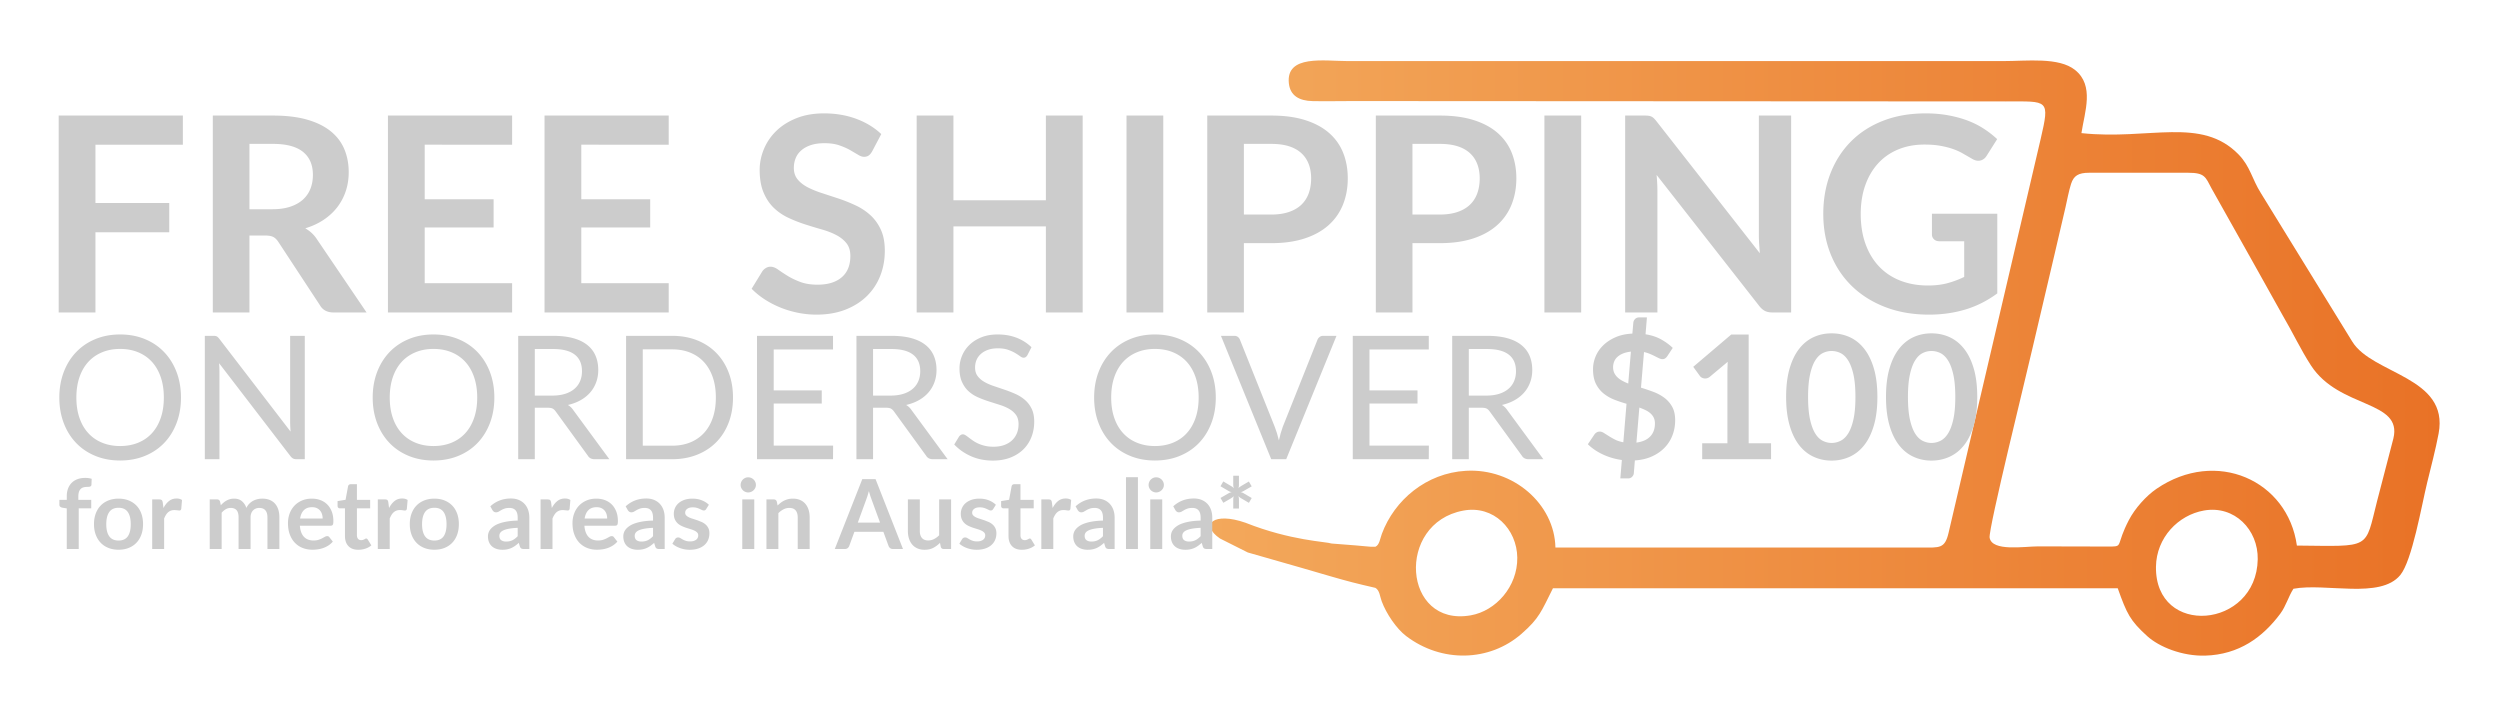 <?xml version="1.0" encoding="UTF-8"?> <svg xmlns="http://www.w3.org/2000/svg" xmlns:xlink="http://www.w3.org/1999/xlink" width="2480" height="709" viewBox="0 0 2480 708.57" shape-rendering="geometricPrecision" image-rendering="optimizeQuality" fill-rule="evenodd"><defs><linearGradient id="A" gradientUnits="userSpaceOnUse" x1="1200.67" y1="354.96" x2="2420.11" y2="354.96"><stop offset="0" stop-color="#f3a85b"></stop><stop offset="1" stop-color="#e97226"></stop></linearGradient><path id="B" d="M162.15 503.73c1.53-2.94 3.36-5.26 5.47-6.94 2.11-1.67 4.6-2.5 7.48-2.5 2.27 0 4.09.49 5.46 1.48l-.76 8.87c-.16.58-.39.98-.69 1.22-.31.24-.72.36-1.23.36-.48 0-1.18-.07-2.13-.24-.94-.15-1.87-.23-2.76-.23-1.31 0-2.48.19-3.5.57-1.03.38-1.94.93-2.75 1.65-.82.72-1.54 1.6-2.16 2.62s-1.22 2.19-1.76 3.5v30.31h-11.84v-49.2h6.95c1.21 0 2.06.2 2.54.64.48.43.8 1.21.96 2.33l.72 5.56z"></path></defs><path d="M2186.29 506.22c30.43-5.38 53.88 19.13 53.38 48.32-1.16 69.1-101.96 77.67-100.95 7.43.42-28.9 22.16-51.25 47.57-55.75zm-734.76.09c30.27-5.65 53.3 18.43 53.61 46.71.32 28.58-21.17 52.78-46.17 57.18-67.5 11.89-74.61-91.36-7.44-103.89zm826.98 34.68c-9.02-64.72-80.04-96.71-139.21-56.34-10.12 6.91-21.35 19.21-27.58 31.26-12.55 24.3-5.89 25.73-16.85 26.05l-73.01-.17c-13.74 0-45.73 5.43-48.16-8.61-1.45-8.36 37.43-165.22 42.49-187.87l22.01-93.68 10.77-46.22c1.55-6.88 3.39-16.6 5.49-23.13 2.62-8.13 7.18-11.12 17.88-11.12h98.32c16.69 0 17.13 4.18 23.37 15.87l42.21 75.17 28.06 50.24c9.66 16.36 18.11 34.41 28.24 49.97 28.12 43.18 91.06 33.99 81.67 72.42l-16.13 61.98c-12.31 48.42-5.26 44.86-79.57 44.18zm-148.65 89.68c12.1 11.03 35.21 20.12 57.54 19.5 33.79-.95 57.29-18.34 74.59-41.53 5.78-7.76 8.08-17.06 13.09-24.8 31.94-6.03 86.11 10.55 105.96-13.56 11.82-14.38 21.13-68.91 26.74-91.89 3.77-15.48 8.43-33.09 11.33-48.61 10.55-56.44-65.61-58.41-85.71-91.19l-90.61-147.24c-8.88-14.09-10.53-26.37-21.99-38.19-36.99-38.16-88.75-14.13-156.03-21.32 3.27-21.29 13.04-47.11-6.31-62.63-16.14-12.94-47.53-8.83-71.53-8.83h-649.87c-23.28 0-61.59-6.62-58.52 22.05 1.3 12.17 10.13 17.37 23.55 17.65 13.01.28 26.46-.04 39.53-.04l648.35.37c41.95 0 43.59-2.55 34.35 37.3l-91.33 390.58c-3.67 15.9-8.98 14.71-26.53 14.64l-363.49-.01c-.87-43.11-41.71-78.77-88.71-76.1-39.44 2.23-71 29.03-83.47 62.57-1.84 4.96-2.32 10.89-6.4 12.78-10.12 0 0 0-43.44-3.2-5.55-1.94-40.22-2.72-85.42-20.61-31.38-11-45.81 1.48-25.33 15.62l27.62 13.87c91.45 25.85 88.58 26.42 126.57 35.1 4.25 2.52 4.39 8.3 6.25 13.31 4.55 12.3 14.63 27.18 24.24 34.49 35.25 26.78 82.65 25.55 114.45-2.21 17.76-15.51 19.61-22.17 31.2-45.21h560.26c9.17 25.68 12.26 31.99 29.07 47.34z" fill="url(#A)"></path><g fill="#ccc" fill-rule="nonzero"><path d="M94.68 143.33v57.81h73.21v29.04H94.68v79.56H58.21V114.42H181.4v28.91zm175.46 64.02c6.85 0 12.84-.85 17.92-2.56 5.09-1.71 9.28-4.1 12.57-7.12 3.28-3.01 5.71-6.57 7.34-10.71 1.62-4.15 2.43-8.69 2.43-13.65 0-9.9-3.24-17.51-9.77-22.82-6.53-5.32-16.53-7.97-29.95-7.97h-23.23v64.83h22.69zm93.48 102.39h-32.83c-6.21 0-10.71-2.43-13.5-7.29l-41.07-62.54c-1.53-2.34-3.19-4.01-5.04-5s-4.59-1.49-8.19-1.49h-15.54v76.32h-36.34V114.42h59.57c13.24 0 24.63 1.35 34.13 4.1 9.5 2.74 17.29 6.62 23.37 11.57s10.54 10.85 13.42 17.74 4.32 14.5 4.32 22.78c0 6.58-.94 12.79-2.88 18.64-1.93 5.86-4.73 11.17-8.37 15.94-3.65 4.78-8.15 8.96-13.51 12.57-5.36 3.6-11.48 6.43-18.33 8.51 2.34 1.35 4.51 2.92 6.49 4.77 1.98 1.84 3.78 4.05 5.4 6.57l48.9 72.13zm57.68-166.41v54.16h68.35v27.96H421.3v55.25h86.72v29.04H384.83V114.42h123.19v28.91zm155.34 0v54.16h68.35v27.96h-68.35v55.25h86.72v29.04H540.17V114.42h123.19v28.91zm288.52 6.62c-1.08 1.89-2.2 3.24-3.42 4.09-1.21.86-2.74 1.31-4.55 1.31-1.89 0-3.91-.72-6.12-2.12l-7.92-4.64c-3.07-1.71-6.62-3.28-10.72-4.68-4.1-1.39-8.96-2.07-14.54-2.07-5.05 0-9.46.59-13.24 1.8-3.78 1.22-6.94 2.93-9.5 5.09-2.57 2.16-4.5 4.73-5.76 7.75-1.27 3.01-1.9 6.34-1.9 9.95 0 4.59 1.31 8.42 3.88 11.48 2.56 3.06 5.94 5.67 10.17 7.83s9.05 4.1 14.46 5.81l16.61 5.45c5.67 1.93 11.21 4.19 16.62 6.75 5.4 2.57 10.22 5.81 14.45 9.73s7.65 8.73 10.22 14.41c2.57 5.67 3.83 12.56 3.83 20.66 0 8.83-1.49 17.07-4.51 24.77-3.01 7.7-7.43 14.41-13.23 20.12-5.81 5.72-12.93 10.23-21.3 13.51-8.38 3.29-17.97 4.95-28.77 4.95-6.22 0-12.34-.63-18.37-1.84-6.04-1.22-11.8-2.93-17.34-5.18s-10.76-4.95-15.62-8.1c-4.87-3.16-9.19-6.67-12.97-10.54l10.67-17.42c.9-1.27 2.07-2.35 3.51-3.2 1.44-.86 2.97-1.26 4.6-1.26 2.25 0 4.68.9 7.29 2.74 2.61 1.85 5.72 3.92 9.32 6.17s7.83 4.28 12.65 6.13c4.82 1.84 10.58 2.79 17.34 2.79 10.35 0 18.37-2.48 24.04-7.39 5.68-4.9 8.51-11.93 8.51-21.11 0-5.14-1.26-9.32-3.83-12.57-2.56-3.24-5.98-5.98-10.22-8.19-4.23-2.21-9.05-4.05-14.45-5.58-5.4-1.54-10.9-3.2-16.48-5s-11.08-3.96-16.48-6.49c-5.4-2.52-10.22-5.8-14.45-9.86-4.23-4.05-7.61-9.14-10.18-15.22-2.56-6.07-3.87-13.55-3.87-22.46 0-7.12 1.44-14.05 4.28-20.81 2.83-6.75 6.93-12.74 12.33-17.96 5.41-5.22 12.07-9.41 20-12.56 7.92-3.16 17.02-4.73 27.28-4.73 11.53 0 22.15 1.8 31.88 5.4s18.01 8.65 24.85 15.13l-9.05 17.16zM1074 114.42v195.32h-36.48v-85.37h-91.71v85.37h-36.48V114.42h36.48v84.02h91.71v-84.02zm79.96 195.32h-36.47V114.42h36.47zm107.12-97.12c6.66 0 12.47-.85 17.42-2.52 4.96-1.67 9.1-4.05 12.39-7.16 3.28-3.11 5.72-6.89 7.34-11.34 1.62-4.46 2.43-9.42 2.43-14.91 0-5.22-.81-9.95-2.43-14.18s-4.06-7.84-7.3-10.81-7.34-5.27-12.29-6.84c-4.95-1.58-10.81-2.34-17.56-2.34h-27.15v70.1h27.15zm0-98.2c13.06 0 24.36 1.53 33.9 4.59 9.55 3.07 17.43 7.34 23.64 12.84 6.22 5.49 10.85 12.06 13.87 19.72 3.02 7.65 4.5 16.03 4.5 25.12 0 9.46-1.57 18.1-4.72 25.98-3.16 7.88-7.88 14.68-14.19 20.35-6.3 5.68-14.18 10.09-23.68 13.24s-20.62 4.73-33.32 4.73h-27.15v68.75h-36.34V114.42h63.49zm167.23 98.2c6.66 0 12.47-.85 17.42-2.52 4.96-1.67 9.1-4.05 12.38-7.16 3.29-3.11 5.72-6.89 7.34-11.34 1.62-4.46 2.43-9.42 2.43-14.91 0-5.22-.81-9.95-2.43-14.18s-4.05-7.84-7.29-10.81-7.34-5.27-12.29-6.84c-4.96-1.58-10.81-2.34-17.56-2.34h-27.15v70.1h27.15zm0-98.2c13.05 0 24.36 1.53 33.9 4.59 9.55 3.07 17.43 7.34 23.64 12.84 6.21 5.49 10.85 12.06 13.87 19.72 3.01 7.65 4.5 16.03 4.5 25.12 0 9.46-1.58 18.1-4.73 25.98a54.01 54.01 0 0 1-14.18 20.35c-6.3 5.68-14.18 10.09-23.68 13.24s-20.63 4.73-33.32 4.73h-27.15v68.75h-36.34V114.42h63.49zm140.21 195.32h-36.47V114.42h36.47zm208.29-195.32v195.32h-18.64c-2.88 0-5.27-.49-7.2-1.44-1.94-.94-3.83-2.52-5.63-4.77l-101.99-130.22c.54 5.95.81 11.44.81 16.48v119.95h-32.01V114.42h19.05c1.53 0 2.88.04 4 .18 1.13.14 2.12.41 2.97.81.86.41 1.67.99 2.48 1.76.81.76 1.71 1.8 2.7 3.06l102.39 130.75-.67-9.32c-.18-3.06-.27-5.89-.27-8.51V114.42h32.01zm204.51 97.39v79.02c-9.91 7.3-20.44 12.61-31.66 15.99-11.21 3.37-23.23 5.08-36.02 5.08-15.93 0-30.34-2.47-43.27-7.42-12.92-4.96-23.95-11.85-33.09-20.67-9.14-8.83-16.21-19.36-21.16-31.61s-7.43-25.62-7.43-40.12c0-14.68 2.38-28.14 7.16-40.39 4.77-12.24 11.57-22.78 20.35-31.61 8.78-8.82 19.41-15.66 31.92-20.53 12.52-4.86 26.57-7.29 42.15-7.29 7.92 0 15.35.63 22.24 1.89s13.28 2.97 19.18 5.18c5.9 2.2 11.26 4.91 16.12 8.06s9.32 6.62 13.37 10.4l-10.4 16.48c-1.62 2.61-3.73 4.19-6.35 4.77-2.61.59-5.44-.04-8.51-1.94l-8.91-5.13c-2.97-1.71-6.26-3.19-9.91-4.46-3.64-1.26-7.74-2.29-12.29-3.1s-9.82-1.22-15.76-1.22c-9.63 0-18.32 1.62-26.11 4.86-7.79 3.25-14.46 7.88-19.95 13.92-5.49 6.03-9.73 13.28-12.7 21.75-2.97 8.46-4.46 17.92-4.46 28.36 0 11.17 1.63 21.12 4.82 29.9 3.2 8.78 7.7 16.21 13.51 22.29s12.79 10.71 20.98 13.91c8.2 3.2 17.34 4.82 27.42 4.82 7.21 0 13.65-.77 19.32-2.3s11.21-3.6 16.61-6.21V239.1h-24.58c-2.34 0-4.14-.68-5.45-1.98-1.3-1.31-1.98-2.89-1.98-4.78v-20.53h64.84zM179.53 394.17c0 9.17-1.45 17.57-4.36 25.23-2.9 7.65-7 14.26-12.3 19.78-5.29 5.52-11.64 9.79-19.07 12.84s-15.66 4.58-24.65 4.58c-9 0-17.2-1.53-24.6-4.58s-13.75-7.32-19.04-12.84c-5.3-5.52-9.4-12.13-12.3-19.78-2.9-7.66-4.36-16.06-4.36-25.23 0-9.16 1.46-17.59 4.36-25.25 2.9-7.65 7-14.26 12.3-19.81 5.29-5.55 11.64-9.85 19.04-12.92 7.4-3.08 15.6-4.62 24.6-4.62 8.99 0 17.22 1.54 24.65 4.62 7.43 3.07 13.78 7.37 19.07 12.92 5.3 5.55 9.4 12.16 12.3 19.81 2.91 7.66 4.36 16.09 4.36 25.25zm-17 0c0-7.51-1.02-14.26-3.07-20.24-2.05-5.97-4.96-11.04-8.71-15.17-3.76-4.13-8.32-7.29-13.67-9.51s-11.33-3.33-17.93-3.33c-6.55 0-12.5 1.11-17.85 3.33s-9.91 5.38-13.69 9.51c-3.79 4.13-6.72 9.2-8.77 15.17-2.05 5.98-3.08 12.73-3.08 20.24 0 7.52 1.03 14.24 3.08 20.19s4.98 10.99 8.77 15.11c3.78 4.13 8.34 7.29 13.69 9.48s11.3 3.31 17.85 3.31c6.6 0 12.58-1.12 17.93-3.31s9.91-5.35 13.67-9.48c3.75-4.12 6.66-9.16 8.71-15.11s3.07-12.67 3.07-20.19zm139.81-61.23v122.38h-8.29c-1.31 0-2.39-.23-3.27-.68-.88-.46-1.77-1.23-2.62-2.31l-70.8-92.23.26 4.18.08 3.85v87.19h-14.52V332.94h8.54c.74 0 1.37.03 1.88.11.51.09.97.23 1.37.43s.8.49 1.2.86c.39.37.82.85 1.28 1.42l70.79 92.15-.28-4.33-.14-3.96v-86.68h14.52zm188.05 61.23c0 9.17-1.45 17.57-4.35 25.23-2.91 7.65-7.01 14.26-12.3 19.78-5.3 5.52-11.65 9.79-19.07 12.84-7.44 3.05-15.66 4.58-24.66 4.58-8.99 0-17.19-1.53-24.59-4.58s-13.75-7.32-19.05-12.84c-5.29-5.52-9.39-12.13-12.3-19.78-2.9-7.66-4.35-16.06-4.35-25.23 0-9.16 1.45-17.59 4.35-25.25 2.91-7.65 7.01-14.26 12.3-19.81 5.3-5.55 11.65-9.85 19.05-12.92 7.4-3.08 15.6-4.62 24.59-4.62 9 0 17.22 1.54 24.66 4.62 7.42 3.07 13.77 7.37 19.07 12.92 5.29 5.55 9.39 12.16 12.3 19.81 2.9 7.66 4.35 16.09 4.35 25.25zm-16.99 0c0-7.51-1.03-14.26-3.08-20.24-2.05-5.97-4.95-11.04-8.71-15.17s-8.31-7.29-13.66-9.51c-5.36-2.22-11.33-3.33-17.94-3.33-6.55 0-12.49 1.11-17.85 3.33-5.35 2.22-9.9 5.38-13.69 9.51s-6.72 9.2-8.77 15.17c-2.05 5.98-3.07 12.73-3.07 20.24 0 7.52 1.02 14.24 3.07 20.19s4.98 10.99 8.77 15.11c3.79 4.13 8.34 7.29 13.69 9.48 5.36 2.19 11.3 3.31 17.85 3.31 6.61 0 12.58-1.12 17.94-3.31 5.35-2.19 9.9-5.35 13.66-9.48 3.76-4.12 6.66-9.16 8.71-15.11s3.08-12.67 3.08-20.19zm74.55-1.96c4.79 0 9.03-.6 12.7-1.76 3.67-1.17 6.75-2.82 9.22-4.96 2.48-2.13 4.33-4.67 5.58-7.63 1.26-2.96 1.88-6.23 1.88-9.82 0-7.29-2.39-12.78-7.17-16.48s-11.96-5.55-21.52-5.55h-18.11v46.2h17.42zm56.54 63.11H589.8c-3.02 0-5.24-1.16-6.66-3.5l-31.77-43.73c-.97-1.36-1.99-2.36-3.1-2.96-1.11-.59-2.85-.88-5.18-.88h-12.56v51.07h-16.48V332.94h34.59c7.74 0 14.43.77 20.07 2.33 5.63 1.57 10.3 3.85 13.97 6.81 3.68 2.96 6.38 6.52 8.14 10.7 1.77 4.19 2.65 8.88 2.65 14.07 0 4.32-.68 8.36-2.05 12.12-1.36 3.76-3.33 7.12-5.92 10.11s-5.75 5.55-9.48 7.66c-3.73 2.1-7.97 3.7-12.69 4.78 2.1 1.19 3.92 2.93 5.46 5.21l35.7 48.59z"></path><path d="M727.13 394.17c0 9.17-1.45 17.51-4.36 25.03-2.9 7.51-7 13.95-12.3 19.3-5.29 5.35-11.64 9.48-19.07 12.41s-15.66 4.41-24.65 4.41h-45.69V332.94h45.69c8.99 0 17.22 1.45 24.65 4.38 7.43 2.94 13.78 7.09 19.07 12.47 5.3 5.38 9.4 11.85 12.3 19.36 2.91 7.52 4.36 15.86 4.36 25.02zm-17 0c0-7.51-1.02-14.23-3.07-20.15s-4.96-10.93-8.71-15.03c-3.76-4.1-8.31-7.23-13.67-9.4-5.35-2.16-11.33-3.24-17.93-3.24h-29.12v95.56h29.12c6.6 0 12.58-1.08 17.93-3.24 5.36-2.17 9.91-5.3 13.67-9.37 3.75-4.07 6.66-9.05 8.71-14.97s3.07-12.64 3.07-20.16zm116.32 47.66l-.09 13.49h-75.41V332.94h75.41v13.49h-58.84v40.66h47.66v12.98h-47.66v41.76zm57.05-49.62c4.78 0 9.02-.6 12.7-1.76 3.67-1.17 6.74-2.82 9.22-4.96 2.48-2.13 4.33-4.67 5.58-7.63s1.88-6.23 1.88-9.82c0-7.29-2.39-12.78-7.18-16.48-4.78-3.7-11.95-5.55-21.52-5.55h-18.1v46.2h17.42zm56.54 63.11h-14.69c-3.02 0-5.24-1.16-6.66-3.5l-31.77-43.73c-.97-1.36-2-2.36-3.11-2.96-1.11-.59-2.84-.88-5.18-.88h-12.55v51.07h-16.49V332.94h34.59c7.75 0 14.44.77 20.07 2.33 5.64 1.57 10.31 3.85 13.98 6.81s6.38 6.52 8.14 10.7c1.77 4.19 2.65 8.88 2.65 14.07 0 4.32-.68 8.36-2.05 12.12s-3.33 7.12-5.92 10.11-5.75 5.55-9.48 7.66c-3.73 2.1-7.97 3.7-12.7 4.78 2.11 1.19 3.93 2.93 5.47 5.21l35.7 48.59zm79.16-103.25c-.51.86-1.05 1.48-1.65 1.91-.59.42-1.33.65-2.19.65-.97 0-2.11-.48-3.41-1.45-1.31-.97-2.94-2.05-4.9-3.22-1.97-1.16-4.33-2.22-7.09-3.18-2.76-.97-6.12-1.46-10.05-1.46-3.7 0-6.94.49-9.76 1.48-2.82 1-5.18 2.37-7.09 4.08-1.91 1.7-3.36 3.7-4.33 6-.97 2.31-1.45 4.81-1.45 7.49 0 3.42.85 6.23 2.53 8.48s3.9 4.19 6.67 5.78c2.76 1.6 5.89 2.96 9.39 4.13l10.76 3.64c3.67 1.25 7.26 2.65 10.76 4.22 3.5 1.56 6.63 3.55 9.39 5.94 2.77 2.4 4.99 5.33 6.67 8.8 1.68 3.48 2.5 7.75 2.5 12.81 0 5.35-.91 10.36-2.73 15.06s-4.47 8.8-7.97 12.27-7.8 6.21-12.9 8.2c-5.09 1.99-10.9 2.99-17.39 2.99-7.97 0-15.2-1.45-21.69-4.33-6.49-2.87-12.05-6.75-16.66-11.64l4.79-7.86c.45-.63 1.02-1.17 1.67-1.59a3.85 3.85 0 0 1 2.17-.63c.74 0 1.59.29 2.53.88.94.6 1.99 1.37 3.19 2.28 1.19.91 2.56 1.91 4.1 2.99s3.3 2.08 5.27 2.99c1.96.91 4.18 1.65 6.69 2.25 2.5.6 5.32.91 8.45.91 3.93 0 7.43-.54 10.51-1.62 3.07-1.09 5.69-2.62 7.82-4.59 2.14-1.96 3.76-4.3 4.9-7.03s1.71-5.78 1.71-9.14c0-3.7-.83-6.74-2.51-9.11-1.68-2.36-3.9-4.32-6.63-5.92-2.73-1.59-5.86-2.96-9.39-4.07l-10.76-3.41a113.65 113.65 0 0 1-10.77-4.05c-3.53-1.53-6.66-3.53-9.39-5.97-2.73-2.45-4.92-5.53-6.6-9.2s-2.54-8.2-2.54-13.61c0-4.32.86-8.51 2.54-12.55s4.12-7.63 7.34-10.76 7.17-5.64 11.87-7.52 10.08-2.82 16.17-2.82c6.83 0 13.07 1.09 18.68 3.25 5.6 2.16 10.53 5.29 14.8 9.39l-4.02 7.86zm186.86 42.1c0 9.17-1.45 17.57-4.35 25.23-2.91 7.65-7 14.26-12.3 19.78-5.29 5.52-11.64 9.79-19.07 12.84s-15.66 4.58-24.66 4.58c-8.99 0-17.19-1.53-24.59-4.58s-13.75-7.32-19.05-12.84c-5.29-5.52-9.39-12.13-12.29-19.78-2.91-7.66-4.36-16.06-4.36-25.23 0-9.16 1.45-17.59 4.36-25.25 2.9-7.65 7-14.26 12.29-19.81 5.3-5.55 11.65-9.85 19.05-12.92 7.4-3.08 15.6-4.62 24.59-4.62 9 0 17.23 1.54 24.66 4.62 7.43 3.07 13.78 7.37 19.07 12.92 5.3 5.55 9.39 12.16 12.3 19.81 2.9 7.66 4.35 16.09 4.35 25.25zm-16.99 0c0-7.51-1.03-14.26-3.07-20.24-2.06-5.97-4.96-11.04-8.72-15.17-3.75-4.13-8.31-7.29-13.66-9.51s-11.33-3.33-17.94-3.33c-6.54 0-12.49 1.11-17.84 3.33-5.36 2.22-9.91 5.38-13.7 9.51-3.78 4.13-6.72 9.2-8.77 15.17-2.05 5.98-3.07 12.73-3.07 20.24 0 7.52 1.02 14.24 3.07 20.19s4.99 10.99 8.77 15.11c3.79 4.13 8.34 7.29 13.7 9.48 5.35 2.19 11.3 3.31 17.84 3.31 6.61 0 12.59-1.12 17.94-3.31s9.91-5.35 13.66-9.48c3.76-4.12 6.66-9.16 8.72-15.11 2.04-5.95 3.07-12.67 3.07-20.19zm136.73-61.23l-49.88 122.38h-14.86l-49.87-122.38h13.24c1.48 0 2.67.37 3.58 1.11s1.6 1.68 2.05 2.82l34.5 86.34 2.2 6.32 1.9 7.17 1.8-7.17 2.05-6.32 34.41-86.34c.35-.97 1.03-1.88 2.03-2.71.99-.82 2.19-1.22 3.61-1.22h13.24zm91.64 108.89l-.09 13.49h-75.41V332.94h75.41v13.49h-58.84v40.66h47.65v12.98h-47.65v41.76zm57.05-49.62c4.78 0 9.02-.6 12.69-1.76 3.67-1.17 6.75-2.82 9.22-4.96 2.48-2.13 4.33-4.67 5.58-7.63 1.26-2.96 1.88-6.23 1.88-9.82 0-7.29-2.39-12.78-7.17-16.48s-11.96-5.55-21.52-5.55h-18.11v46.2h17.43zm56.53 63.11h-14.69c-3.02 0-5.24-1.16-6.66-3.5l-31.77-43.73c-.97-1.36-1.99-2.36-3.1-2.96-1.11-.59-2.85-.88-5.18-.88h-12.56v51.07h-16.48V332.94h34.59c7.74 0 14.43.77 20.07 2.33 5.63 1.57 10.3 3.85 13.97 6.81 3.68 2.96 6.38 6.52 8.15 10.7 1.76 4.19 2.64 8.88 2.64 14.07 0 4.32-.68 8.36-2.05 12.12-1.36 3.76-3.33 7.12-5.92 10.11s-5.75 5.55-9.48 7.66c-3.73 2.1-7.97 3.7-12.69 4.78 2.1 1.19 3.93 2.93 5.46 5.21l35.7 48.59zm92.31-16.48c6.03-.8 10.62-2.85 13.72-6.12s4.64-7.55 4.64-12.84c0-2.16-.37-4.07-1.14-5.69-.77-1.63-1.85-3.05-3.24-4.3-1.4-1.25-3.05-2.34-4.93-3.25s-3.93-1.76-6.15-2.56l-2.9 34.76zm-5.47-90.27c-3.18.4-5.89 1.05-8.11 1.99s-4.04 2.11-5.47 3.48c-1.42 1.36-2.44 2.9-3.1 4.61a14.97 14.97 0 0 0-.99 5.38c0 2.16.39 4.04 1.16 5.66.77 1.63 1.82 3.08 3.16 4.36s2.91 2.42 4.73 3.41c1.82 1 3.81 1.94 5.98 2.79l2.64-31.68zm10 35.78a216.34 216.34 0 0 1 12.21 4.13c4.04 1.51 7.68 3.47 10.9 5.86 3.22 2.4 5.81 5.36 7.8 8.92 1.99 3.55 2.99 8.02 2.99 13.38 0 5.29-.88 10.24-2.65 14.88a36 36 0 0 1-7.77 12.3c-3.41 3.56-7.6 6.46-12.55 8.71-4.96 2.25-10.62 3.59-17 3.99l-1.02 12.55c-.06 1.31-.6 2.51-1.65 3.62-1.06 1.11-2.4 1.68-3.99 1.68h-7.77l1.54-18.28c-6.66-.91-12.93-2.73-18.79-5.46-5.87-2.74-10.85-6.13-14.95-10.17l6.49-9.65c.57-.85 1.34-1.56 2.28-2.11.94-.54 1.94-.79 3.02-.79 1.25 0 2.59.42 4.01 1.31l4.87 3.07c1.82 1.17 3.9 2.36 6.23 3.56 2.34 1.2 5.1 2.08 8.29 2.65l3.16-38.18a131.72 131.72 0 0 1-11.99-4.01c-3.95-1.54-7.51-3.59-10.67-6.12-3.16-2.54-5.72-5.72-7.66-9.6-1.93-3.87-2.9-8.71-2.9-14.51 0-4.33.85-8.57 2.56-12.7s4.24-7.8 7.57-11.05c3.33-3.24 7.4-5.92 12.24-8.02 4.84-2.11 10.39-3.31 16.66-3.59l.93-10.76c.12-1.37.69-2.59 1.71-3.67 1.03-1.08 2.37-1.63 4.02-1.63h7.77l-1.37 16.74c6.04.97 11.25 2.68 15.63 5.16 4.38 2.47 8.17 5.26 11.36 8.34l-5.12 7.77c-.74 1.14-1.51 1.99-2.31 2.56s-1.77.85-2.9.85c-.86 0-1.88-.28-3.08-.82-1.19-.54-2.53-1.2-4.01-1.97-1.48-.76-3.13-1.53-4.98-2.33-1.86-.8-3.9-1.45-6.12-1.96l-2.99 35.35zm129.04 55.17v15.8h-68.32v-15.8h25.02v-71.99l.26-8.8-17.77 14.86c-1.02.8-2.02 1.28-3.02 1.48-.99.2-1.93.23-2.81.06-.89-.17-1.68-.48-2.37-.91-.68-.43-1.19-.88-1.53-1.4l-6.67-9.14 37.67-32.02h17.33v107.86h22.21zm105.47-45.94c0 10.76-1.14 20.09-3.44 28.04-2.31 7.94-5.5 14.52-9.57 19.7s-8.88 9.02-14.43 11.55c-5.55 2.54-11.56 3.82-17.99 3.82-6.44 0-12.39-1.28-17.88-3.82-5.5-2.53-10.28-6.37-14.32-11.55s-7.2-11.76-9.48-19.7c-2.28-7.95-3.42-17.28-3.42-28.04 0-10.82 1.14-20.19 3.42-28.1s5.44-14.46 9.48-19.64 8.82-9.06 14.32-11.59c5.49-2.53 11.44-3.79 17.88-3.79 6.43 0 12.44 1.26 17.99 3.79s10.36 6.41 14.43 11.59 7.26 11.73 9.57 19.64c2.3 7.91 3.44 17.28 3.44 28.1zm-21.78 0c0-8.94-.65-16.34-1.96-22.21-1.31-5.86-3.05-10.53-5.24-14-2.19-3.48-4.73-5.93-7.57-7.32-2.85-1.4-5.81-2.08-8.88-2.08-3.02 0-5.92.68-8.74 2.08-2.82 1.39-5.33 3.84-7.49 7.32-2.16 3.47-3.87 8.14-5.15 14-1.28 5.87-1.94 13.27-1.94 22.21 0 8.93.66 16.34 1.94 22.2s2.99 10.53 5.15 14.01c2.16 3.47 4.67 5.89 7.49 7.28 2.82 1.4 5.72 2.11 8.74 2.11 3.07 0 6.03-.71 8.88-2.11 2.84-1.39 5.38-3.81 7.57-7.28 2.19-3.48 3.93-8.15 5.24-14.01s1.96-13.27 1.96-22.2zm120.85 0c0 10.76-1.14 20.09-3.45 28.04-2.3 7.94-5.49 14.52-9.56 19.7s-8.88 9.02-14.44 11.55c-5.55 2.54-11.55 3.82-17.99 3.82-6.43 0-12.38-1.28-17.87-3.82-5.5-2.53-10.28-6.37-14.32-11.55-4.05-5.18-7.21-11.76-9.48-19.7-2.28-7.95-3.42-17.28-3.42-28.04 0-10.82 1.14-20.19 3.42-28.1 2.27-7.91 5.43-14.46 9.48-19.64 4.04-5.18 8.82-9.06 14.32-11.59 5.49-2.53 11.44-3.79 17.87-3.79 6.44 0 12.44 1.26 17.99 3.79 5.56 2.53 10.37 6.41 14.44 11.59s7.26 11.73 9.56 19.64c2.31 7.91 3.45 17.28 3.45 28.1zm-21.78 0c0-8.94-.66-16.34-1.97-22.21-1.3-5.86-3.04-10.53-5.23-14-2.19-3.48-4.73-5.93-7.57-7.32-2.85-1.4-5.81-2.08-8.89-2.08-3.01 0-5.92.68-8.74 2.08-2.81 1.39-5.32 3.84-7.48 7.32-2.17 3.47-3.88 8.14-5.16 14-1.28 5.87-1.93 13.27-1.93 22.21 0 8.93.65 16.34 1.93 22.2s2.99 10.53 5.16 14.01c2.16 3.47 4.67 5.89 7.48 7.28 2.82 1.4 5.73 2.11 8.74 2.11 3.08 0 6.04-.71 8.89-2.11 2.84-1.39 5.38-3.81 7.57-7.28 2.19-3.48 3.93-8.15 5.23-14.01 1.31-5.86 1.97-13.27 1.97-22.2zM66.24 544.4v-40.28l-4.26-.68c-.93-.19-1.67-.52-2.22-.99-.56-.46-.85-1.12-.85-1.98v-4.84h7.33v-3.65c0-2.81.44-5.34 1.28-7.57.85-2.24 2.07-4.14 3.65-5.71s3.5-2.76 5.77-3.6c2.27-.83 4.83-1.24 7.67-1.24 2.27 0 4.38.3 6.33.91l-.24 5.94c-.03.45-.16.8-.38 1.07-.23.28-.51.48-.88.63a5.13 5.13 0 0 1-1.28.29l-1.54.08c-1.4 0-2.65.14-3.75.44-1.1.31-2.05.83-2.81 1.59-.77.75-1.35 1.74-1.75 2.97s-.6 2.77-.6 4.59v3.26h12.8v8.44H78.09v40.33H66.24zm51.41-49.97c3.64 0 6.97.59 9.96 1.77 2.99 1.19 5.54 2.86 7.67 5.04 2.13 2.17 3.76 4.83 4.91 7.96s1.72 6.63 1.72 10.5c0 3.9-.57 7.42-1.72 10.55s-2.78 5.8-4.91 8.01c-2.13 2.2-4.68 3.9-7.67 5.08s-6.32 1.77-9.96 1.77c-3.68 0-7.02-.59-10.02-1.77-3.01-1.18-5.57-2.88-7.69-5.08-2.13-2.21-3.77-4.88-4.94-8.01s-1.76-6.65-1.76-10.55c0-3.87.59-7.37 1.76-10.5s2.81-5.79 4.94-7.96c2.12-2.18 4.68-3.85 7.69-5.04 3-1.18 6.34-1.77 10.02-1.77zm0 41.57c4.09 0 7.13-1.37 9.09-4.12 1.97-2.75 2.95-6.78 2.95-12.08 0-5.31-.98-9.35-2.95-12.14-1.96-2.78-5-4.17-9.09-4.17-4.16 0-7.23 1.39-9.22 4.19-2 2.8-3.01 6.84-3.01 12.12 0 5.27 1.01 9.28 3.01 12.05 1.99 2.76 5.06 4.15 9.22 4.15z"></path><use xlink:href="#B"></use><path d="M208.04 544.4v-49.2h7.24c1.54 0 2.54.71 3.02 2.15l.77 3.65c.86-.96 1.77-1.84 2.72-2.64a16.97 16.97 0 0 1 3.02-2.06c1.07-.58 2.22-1.04 3.45-1.38 1.23-.33 2.57-.49 4.04-.49 3.11 0 5.66.83 7.66 2.51s3.49 3.91 4.48 6.7c.76-1.63 1.72-3.04 2.87-4.21 1.15-1.16 2.42-2.11 3.79-2.84 1.38-.74 2.85-1.28 4.4-1.63a20.5 20.5 0 0 1 4.66-.53c2.72 0 5.14.42 7.25 1.25 2.1.83 3.88 2.04 5.32 3.64s2.54 3.55 3.29 5.85 1.12 4.94 1.12 7.91v31.32H265.3v-31.32c0-3.13-.69-5.5-2.07-7.08-1.37-1.58-3.39-2.36-6.04-2.36-1.21 0-2.33.2-3.37.62a8.09 8.09 0 0 0-2.73 1.79c-.79.78-1.41 1.77-1.86 2.96-.45 1.18-.67 2.54-.67 4.07v31.32h-11.89v-31.32c0-3.29-.66-5.69-1.98-7.19-1.33-1.5-3.28-2.25-5.84-2.25-1.72 0-3.32.41-4.81 1.26s-2.88 2.01-4.16 3.48v36.02h-11.84zm112.02-30.26c0-1.54-.21-2.99-.64-4.35s-1.09-2.54-1.95-3.57c-.87-1.02-1.95-1.83-3.28-2.42-1.33-.6-2.88-.88-4.64-.88-3.42 0-6.1.97-8.07 2.92-1.96 1.95-3.23 4.72-3.77 8.3h22.35zm-22.59 7.14c.19 2.53.64 4.7 1.34 6.54.71 1.84 1.63 3.36 2.79 4.56a10.98 10.98 0 0 0 4.1 2.68c1.58.59 3.33.9 5.25.9 1.91 0 3.58-.23 4.97-.68 1.39-.44 2.6-.94 3.64-1.48l2.73-1.49c.79-.45 1.54-.67 2.27-.67 1 0 1.73.37 2.21 1.1l3.4 4.32c-1.31 1.53-2.78 2.81-4.41 3.85s-3.32 1.87-5.1 2.49a27.06 27.06 0 0 1-5.41 1.33c-1.84.26-3.63.38-5.36.38-3.42 0-6.6-.57-9.54-1.71-2.94-1.13-5.5-2.81-7.67-5.03-2.18-2.22-3.89-4.97-5.13-8.25-1.25-3.27-1.88-7.06-1.88-11.38 0-3.36.55-6.52 1.63-9.48 1.09-2.96 2.66-5.53 4.69-7.72s4.51-3.91 7.43-5.19c2.93-1.28 6.22-1.92 9.9-1.92 3.1 0 5.96.49 8.58 1.48 2.62 1 4.87 2.44 6.76 4.34s3.37 4.23 4.44 7c1.07 2.76 1.6 5.93 1.6 9.48 0 1.79-.19 2.99-.57 3.61-.39.62-1.12.94-2.21.94h-30.45zm58.02 23.88c-4.28 0-7.56-1.21-9.84-3.63-2.29-2.41-3.44-5.73-3.44-9.99v-27.47h-5.03a2.28 2.28 0 0 1-1.63-.63c-.45-.41-.68-1.03-.68-1.87v-4.7l7.92-1.29 2.49-13.43c.16-.64.46-1.13.91-1.48.45-.36 1.02-.53 1.73-.53h6.14v15.49h13.13v8.44h-13.13v26.66c0 1.53.38 2.73 1.13 3.6.75.86 1.77 1.29 3.08 1.29.74 0 1.36-.1 1.86-.27.49-.18.93-.35 1.29-.55.37-.19.69-.38.98-.55a1.59 1.59 0 0 1 .86-.26c.35 0 .64.08.87.26.22.17.46.44.71.79l3.55 5.76c-1.72 1.44-3.71 2.52-5.94 3.26-2.24.73-4.56 1.1-6.96 1.1zm30.45-41.43c1.54-2.94 3.36-5.26 5.47-6.94 2.11-1.67 4.6-2.5 7.48-2.5 2.27 0 4.09.49 5.47 1.48l-.77 8.87c-.16.58-.38.98-.69 1.22-.3.24-.72.36-1.23.36-.48 0-1.18-.07-2.12-.24a17.74 17.74 0 0 0-2.77-.23c-1.31 0-2.48.19-3.5.57s-1.93.93-2.75 1.65c-.81.72-1.53 1.6-2.16 2.62-.62 1.02-1.21 2.19-1.76 3.5v30.31h-11.84v-49.2h6.95c1.22 0 2.07.2 2.55.64.47.43.79 1.21.95 2.33l.72 5.56zm44.98-9.3c3.65 0 6.97.59 9.96 1.77 2.99 1.19 5.55 2.86 7.67 5.04 2.13 2.17 3.76 4.83 4.91 7.96s1.73 6.63 1.73 10.5c0 3.9-.58 7.42-1.73 10.55s-2.78 5.8-4.91 8.01c-2.12 2.2-4.68 3.9-7.67 5.08s-6.31 1.77-9.96 1.77c-3.67 0-7.01-.59-10.02-1.77-3-1.18-5.56-2.88-7.69-5.08-2.12-2.21-3.77-4.88-4.94-8.01-1.16-3.13-1.75-6.65-1.75-10.55 0-3.87.59-7.37 1.75-10.5 1.17-3.13 2.82-5.79 4.94-7.96 2.13-2.18 4.69-3.85 7.69-5.04 3.01-1.18 6.35-1.77 10.02-1.77zm0 41.57c4.09 0 7.13-1.37 9.1-4.12 1.96-2.75 2.94-6.78 2.94-12.08 0-5.31-.98-9.35-2.94-12.14-1.97-2.78-5.01-4.17-9.1-4.17-4.15 0-7.22 1.39-9.22 4.19s-3.01 6.84-3.01 12.12c0 5.27 1.01 9.28 3.01 12.05 2 2.76 5.07 4.15 9.22 4.15zm82.63-12.61c-3.43.16-6.3.45-8.64.88-2.33.43-4.2.99-5.61 1.66-1.4.68-2.41 1.46-3.02 2.35-.6.9-.91 1.87-.91 2.93 0 2.08.62 3.56 1.85 4.46 1.24.89 2.83 1.34 4.82 1.34 2.43 0 4.54-.45 6.31-1.33s3.5-2.2 5.2-3.99v-8.3zm-27.15-21.34c5.66-5.18 12.47-7.76 20.43-7.76 2.88 0 5.45.46 7.72 1.4s4.19 2.26 5.76 3.93c1.56 1.68 2.76 3.7 3.58 6.03.81 2.33 1.21 4.89 1.21 7.67v31.08h-5.37c-1.12 0-1.98-.18-2.59-.52-.61-.33-1.09-1-1.44-2.03l-1.05-3.54c-1.25 1.11-2.46 2.09-3.65 2.94a22.1 22.1 0 0 1-3.69 2.14 19.95 19.95 0 0 1-4.09 1.31c-1.46.3-3.07.46-4.83.46-2.08 0-3.99-.29-5.75-.84-1.76-.56-3.28-1.39-4.56-2.51s-2.27-2.51-2.97-4.18c-.7-1.66-1.06-3.59-1.06-5.8a11.49 11.49 0 0 1 .63-3.72c.41-1.23 1.1-2.4 2.04-3.52.95-1.12 2.16-2.17 3.66-3.16 1.51-.99 3.36-1.86 5.55-2.59 2.19-.74 4.73-1.35 7.64-1.81s6.24-.74 9.98-.83v-2.88c0-3.29-.71-5.74-2.11-7.32-1.41-1.58-3.44-2.36-6.1-2.36-1.91 0-3.5.22-4.76.67-1.26.44-2.38.94-3.34 1.5l-2.6 1.52c-.79.45-1.67.67-2.63.67-.83 0-1.53-.22-2.11-.66-.57-.43-1.03-.92-1.39-1.5l-2.11-3.79z"></path><use xlink:href="#B" x="385.25"></use><path d="M602.31 514.14c0-1.54-.21-2.99-.64-4.35-.44-1.36-1.09-2.54-1.95-3.57-.87-1.02-1.95-1.83-3.28-2.42-1.33-.6-2.88-.88-4.64-.88-3.42 0-6.1.97-8.07 2.92-1.96 1.95-3.23 4.72-3.77 8.3h22.35zm-22.59 7.14c.19 2.53.64 4.7 1.34 6.54.71 1.84 1.63 3.36 2.78 4.56a11.02 11.02 0 0 0 4.11 2.68c1.58.59 3.33.9 5.24.9 1.92 0 3.59-.23 4.98-.68 1.39-.44 2.6-.94 3.64-1.48l2.73-1.49c.79-.45 1.54-.67 2.27-.67.99 0 1.73.37 2.21 1.1l3.4 4.32c-1.31 1.53-2.78 2.81-4.41 3.85s-3.32 1.87-5.1 2.49c-1.77.63-3.58 1.08-5.42 1.33a38.05 38.05 0 0 1-5.35.38c-3.42 0-6.6-.57-9.54-1.71a21.4 21.4 0 0 1-7.68-5.03c-2.17-2.22-3.88-4.97-5.13-8.25-1.24-3.27-1.87-7.06-1.87-11.38 0-3.36.55-6.52 1.63-9.48 1.09-2.96 2.66-5.53 4.69-7.72s4.5-3.91 7.43-5.19 6.22-1.92 9.89-1.92c3.11 0 5.97.49 8.59 1.48 2.62 1 4.87 2.44 6.76 4.34s3.37 4.23 4.44 7c1.07 2.76 1.6 5.93 1.6 9.48 0 1.79-.19 2.99-.57 3.61-.39.62-1.12.94-2.21.94h-30.45zm68.09 2.11c-3.42.16-6.3.45-8.63.88s-4.2.99-5.61 1.66c-1.41.68-2.41 1.46-3.02 2.35-.61.9-.91 1.87-.91 2.93 0 2.08.62 3.56 1.85 4.46 1.23.89 2.83 1.34 4.81 1.34 2.43 0 4.54-.45 6.32-1.33 1.77-.88 3.5-2.2 5.19-3.99v-8.3zm-27.14-21.34c5.66-5.18 12.47-7.76 20.43-7.76 2.88 0 5.45.46 7.72 1.4s4.19 2.26 5.75 3.93c1.57 1.68 2.77 3.7 3.58 6.03.82 2.33 1.22 4.89 1.22 7.67v31.08H654c-1.12 0-1.98-.18-2.59-.52-.61-.33-1.09-1-1.44-2.03l-1.05-3.54c-1.25 1.11-2.47 2.09-3.65 2.94a22.1 22.1 0 0 1-3.69 2.14 19.95 19.95 0 0 1-4.09 1.31c-1.46.3-3.07.46-4.83.46-2.08 0-4-.29-5.75-.84-1.76-.56-3.28-1.39-4.56-2.51s-2.27-2.51-2.97-4.18c-.71-1.66-1.06-3.59-1.06-5.8a11.49 11.49 0 0 1 .63-3.72c.41-1.23 1.1-2.4 2.04-3.52s2.16-2.17 3.66-3.16 3.36-1.86 5.55-2.59c2.19-.74 4.73-1.35 7.64-1.81s6.23-.74 9.97-.83v-2.88c0-3.29-.7-5.74-2.11-7.32-1.4-1.58-3.43-2.36-6.09-2.36-1.92 0-3.5.22-4.76.67-1.26.44-2.38.94-3.34 1.5l-2.61 1.52c-.78.45-1.66.67-2.62.67-.83 0-1.53-.22-2.11-.66-.57-.43-1.04-.92-1.39-1.5l-2.11-3.79zm79.84 2.74c-.32.51-.65.86-1 1.07-.36.21-.8.32-1.35.32-.57 0-1.18-.16-1.84-.48l-2.28-1.09c-.86-.4-1.84-.75-2.94-1.07s-2.42-.48-3.92-.48c-2.33 0-4.15.5-5.48 1.49s-2 2.28-2 3.88c0 1.06.35 1.94 1.04 2.65.69.72 1.6 1.36 2.73 1.91 1.14.54 2.42 1.02 3.85 1.45l4.4 1.42 4.38 1.75c1.44.65 2.73 1.48 3.87 2.49 1.13 1.01 2.04 2.22 2.73 3.63.69 1.4 1.02 3.1 1.02 5.08 0 2.37-.41 4.54-1.26 6.54s-2.11 3.72-3.77 5.18c-1.66 1.45-3.71 2.59-6.15 3.4-2.45.82-5.28 1.23-8.48 1.23-1.69 0-3.34-.16-4.95-.46-1.62-.3-3.17-.72-4.65-1.26a27.05 27.05 0 0 1-4.13-1.92c-1.26-.74-2.38-1.54-3.34-2.4l2.74-4.51c.35-.54.76-.96 1.24-1.24.48-.29 1.09-.44 1.83-.44.73 0 1.43.21 2.09.63l2.27 1.34c.86.48 1.89.93 3.05 1.34 1.17.42 2.64.63 4.43.63 1.41 0 2.62-.18 3.63-.51 1-.34 1.84-.77 2.49-1.32a4.86 4.86 0 0 0 1.44-1.9c.3-.72.45-1.45.45-2.22 0-1.15-.34-2.09-1.03-2.83-.68-.73-1.59-1.37-2.73-1.92a26.52 26.52 0 0 0-3.88-1.47l-4.46-1.4c-1.52-.51-3.01-1.12-4.46-1.81-1.46-.69-2.75-1.55-3.89-2.61-1.13-1.05-2.04-2.35-2.73-3.88s-1.04-3.39-1.04-5.56c0-2.02.4-3.93 1.2-5.76.8-1.82 1.98-3.42 3.53-4.78 1.55-1.35 3.49-2.44 5.8-3.26 2.32-.81 4.99-1.21 8.03-1.21 3.39 0 6.47.56 9.25 1.68 2.79 1.12 5.1 2.59 6.96 4.41l-2.69 4.27zm47.72-9.59v49.2h-11.9v-49.2h11.9zm1.63-14.34c0 1.02-.21 1.98-.63 2.88a7.9 7.9 0 0 1-1.64 2.34c-.69.68-1.51 1.2-2.43 1.6-.93.4-1.92.61-2.98.61a7.1 7.1 0 0 1-2.89-.61c-.91-.4-1.71-.92-2.38-1.6-.67-.67-1.2-1.45-1.6-2.34a7.02 7.02 0 0 1-.61-2.88c0-1.06.21-2.05.61-2.97.4-.93.93-1.73 1.6-2.4a7.78 7.78 0 0 1 2.38-1.62c.91-.4 1.87-.59 2.89-.59 1.06 0 2.05.19 2.98.59.92.4 1.74.95 2.43 1.62.68.67 1.23 1.47 1.64 2.4.42.92.63 1.91.63 2.97zm21.53 20.38a32.91 32.91 0 0 1 3.14-2.77c1.11-.84 2.27-1.56 3.51-2.15 1.23-.6 2.54-1.06 3.94-1.4 1.41-.33 2.94-.49 4.61-.49 2.68 0 5.06.45 7.14 1.36s3.82 2.19 5.21 3.83c1.39 1.65 2.45 3.62 3.17 5.9.72 2.29 1.07 4.81 1.07 7.56v31.32h-11.85v-31.32c0-3-.68-5.34-2.06-6.98-1.37-1.65-3.47-2.46-6.28-2.46-2.05 0-3.96.46-5.75 1.39-1.79.92-3.49 2.19-5.09 3.78v35.59h-11.84v-49.2h7.24c1.53 0 2.54.71 3.02 2.15l.82 3.89zM873 518.21l-8.44-23.06-1.3-3.65-1.34-4.55-1.3 4.57-1.29 3.72-8.39 22.97H873zm22.77 26.19h-9.97c-1.12 0-2.03-.29-2.73-.85a5.16 5.16 0 0 1-1.59-2.08l-5.18-14.15h-28.72l-5.18 14.15c-.25.74-.75 1.41-1.48 2.01-.74.61-1.65.92-2.74.92h-10.07l27.29-69.34h13.14l27.23 69.34zm47.72-49.2v49.2h-7.25c-1.56 0-2.55-.72-2.97-2.16l-.81-3.93c-2.02 2.04-4.24 3.69-6.67 4.95s-5.29 1.9-8.58 1.9c-2.69 0-5.05-.46-7.11-1.37-2.07-.91-3.81-2.19-5.22-3.85-1.4-1.67-2.46-3.65-3.18-5.93-.72-2.29-1.08-4.8-1.08-7.55V495.2h11.84v31.26c0 3.01.7 5.32 2.09 6.97 1.4 1.65 3.47 2.48 6.25 2.48 2.05 0 3.97-.47 5.76-1.38s3.48-2.15 5.08-3.75V495.2h11.85zm41.71 9.59c-.32.51-.65.86-1 1.07s-.8.32-1.35.32c-.57 0-1.18-.16-1.83-.48l-2.29-1.09c-.86-.4-1.84-.75-2.94-1.07s-2.41-.48-3.92-.48c-2.33 0-4.15.5-5.48 1.49s-2 2.28-2 3.88c0 1.06.35 1.94 1.04 2.65.69.72 1.6 1.36 2.73 1.91 1.14.54 2.42 1.02 3.86 1.45l4.39 1.42 4.38 1.75a15.09 15.09 0 0 1 3.87 2.49c1.14 1.01 2.05 2.22 2.73 3.63.69 1.4 1.03 3.1 1.03 5.08 0 2.37-.42 4.54-1.27 6.54-.84 2-2.11 3.72-3.77 5.18-1.66 1.45-3.71 2.59-6.15 3.4-2.45.82-5.28 1.23-8.47 1.23-1.7 0-3.34-.16-4.96-.46a29.46 29.46 0 0 1-4.65-1.26c-1.49-.55-2.86-1.19-4.12-1.92-1.27-.74-2.39-1.54-3.34-2.4l2.73-4.51c.35-.54.77-.96 1.25-1.24.48-.29 1.08-.44 1.82-.44.73 0 1.44.21 2.09.63l2.27 1.34c.86.48 1.89.93 3.05 1.34 1.17.42 2.64.63 4.43.63 1.41 0 2.62-.18 3.63-.51 1.01-.34 1.84-.77 2.49-1.32a4.86 4.86 0 0 0 1.44-1.9 5.51 5.51 0 0 0 .45-2.22c0-1.15-.34-2.09-1.02-2.83-.69-.73-1.6-1.37-2.74-1.92a26.52 26.52 0 0 0-3.88-1.47l-4.46-1.4a40.82 40.82 0 0 1-4.46-1.81c-1.45-.69-2.75-1.55-3.88-2.61-1.14-1.05-2.05-2.35-2.74-3.88-.68-1.53-1.04-3.39-1.04-5.56 0-2.02.4-3.93 1.2-5.76.8-1.82 1.98-3.42 3.54-4.78 1.55-1.35 3.48-2.44 5.8-3.26 2.32-.81 4.98-1.21 8.02-1.21 3.39 0 6.48.56 9.26 1.68s5.1 2.59 6.95 4.41l-2.69 4.27zm28.54 40.37c-4.29 0-7.56-1.21-9.85-3.63-2.29-2.41-3.44-5.73-3.44-9.99v-27.47h-5.03c-.64 0-1.18-.21-1.63-.63-.45-.41-.67-1.03-.67-1.87v-4.7l7.91-1.29 2.49-13.43c.16-.64.47-1.13.91-1.48.45-.36 1.03-.53 1.73-.53h6.14v15.49h13.14v8.44h-13.14v26.66c0 1.53.38 2.73 1.13 3.6.75.86 1.78 1.29 3.09 1.29.73 0 1.36-.1 1.85-.27.5-.18.93-.35 1.3-.55.36-.19.68-.38.97-.55.29-.18.58-.26.86-.26.36 0 .64.08.87.26.22.17.46.44.72.79l3.54 5.76c-1.72 1.44-3.7 2.52-5.94 3.26a22.31 22.31 0 0 1-6.95 1.1zm30.45-41.43c1.53-2.94 3.35-5.26 5.46-6.94 2.11-1.67 4.61-2.5 7.48-2.5 2.27 0 4.1.49 5.47 1.48l-.77 8.87c-.16.58-.38.98-.69 1.22-.3.24-.71.36-1.23.36-.48 0-1.18-.07-2.12-.24a17.74 17.74 0 0 0-2.77-.23c-1.31 0-2.47.19-3.5.57-1.02.38-1.93.93-2.75 1.65-.81.72-1.53 1.6-2.15 2.62-.63 1.02-1.22 2.19-1.76 3.5v30.31h-11.85v-49.2h6.96c1.21 0 2.06.2 2.54.64.48.43.8 1.21.96 2.33l.72 5.56zm49.96 19.66c-3.42.16-6.3.45-8.63.88s-4.2.99-5.61 1.66c-1.41.68-2.41 1.46-3.02 2.35-.61.9-.91 1.87-.91 2.93 0 2.08.62 3.56 1.85 4.46 1.23.89 2.83 1.34 4.81 1.34 2.43 0 4.54-.45 6.32-1.33 1.77-.88 3.5-2.2 5.19-3.99v-8.3zm-27.14-21.34c5.66-5.18 12.47-7.76 20.43-7.76 2.88 0 5.45.46 7.72 1.4s4.19 2.26 5.75 3.93c1.57 1.68 2.77 3.7 3.58 6.03.82 2.33 1.22 4.89 1.22 7.67v31.08h-5.37c-1.12 0-1.98-.18-2.59-.52-.61-.33-1.09-1-1.44-2.03l-1.05-3.54c-1.25 1.11-2.47 2.09-3.65 2.94a22.1 22.1 0 0 1-3.69 2.14 19.95 19.95 0 0 1-4.09 1.31c-1.46.3-3.07.46-4.83.46-2.08 0-4-.29-5.76-.84-1.75-.56-3.27-1.39-4.55-2.51s-2.27-2.51-2.97-4.18c-.71-1.66-1.06-3.59-1.06-5.8a11.49 11.49 0 0 1 .63-3.72c.41-1.23 1.1-2.4 2.04-3.52s2.16-2.17 3.66-3.16 3.36-1.86 5.55-2.59c2.19-.74 4.73-1.35 7.64-1.81s6.23-.74 9.97-.83v-2.88c0-3.29-.7-5.74-2.11-7.32-1.4-1.58-3.43-2.36-6.09-2.36-1.92 0-3.5.22-4.76.67-1.26.44-2.38.94-3.34 1.5l-2.61 1.52c-.78.45-1.66.67-2.62.67-.83 0-1.53-.22-2.11-.66-.57-.43-1.04-.92-1.39-1.5l-2.11-3.79zm61.81-28.91v71.26h-11.84v-71.26zm24.12 22.06v49.2h-11.89v-49.2h11.89zm1.63-14.34a6.87 6.87 0 0 1-.62 2.88 7.93 7.93 0 0 1-1.65 2.34c-.68.68-1.5 1.2-2.43 1.6-.92.4-1.91.61-2.97.61a7.1 7.1 0 0 1-2.89-.61c-.91-.4-1.71-.92-2.38-1.6-.68-.67-1.2-1.45-1.6-2.34a7.02 7.02 0 0 1-.61-2.88c0-1.06.21-2.05.61-2.97.4-.93.92-1.73 1.6-2.4a7.78 7.78 0 0 1 2.38-1.62c.91-.4 1.87-.59 2.89-.59 1.06 0 2.05.19 2.97.59.93.4 1.75.95 2.43 1.62.69.67 1.23 1.47 1.65 2.4.41.92.62 1.91.62 2.97zm36.45 42.53c-3.42.16-6.3.45-8.64.88-2.33.43-4.2.99-5.61 1.66-1.4.68-2.41 1.46-3.02 2.35-.6.9-.91 1.87-.91 2.93 0 2.08.63 3.56 1.86 4.46 1.23.89 2.83 1.34 4.81 1.34 2.43 0 4.54-.45 6.31-1.33 1.78-.88 3.5-2.2 5.2-3.99v-8.3zm-27.15-21.34c5.66-5.18 12.47-7.76 20.43-7.76 2.88 0 5.45.46 7.72 1.4s4.19 2.26 5.76 3.93c1.56 1.68 2.76 3.7 3.58 6.03.81 2.33 1.21 4.89 1.21 7.67v31.08h-5.37c-1.12 0-1.98-.18-2.59-.52-.6-.33-1.08-1-1.44-2.03l-1.05-3.54a46.08 46.08 0 0 1-3.64 2.94c-1.19.84-2.42 1.56-3.7 2.14-1.28.57-2.63 1.01-4.09 1.31-1.45.3-3.07.46-4.83.46-2.07 0-3.99-.29-5.75-.84-1.76-.56-3.28-1.39-4.56-2.51s-2.27-2.51-2.97-4.18c-.7-1.66-1.05-3.59-1.05-5.8 0-1.24.2-2.49.62-3.72.41-1.23 1.1-2.4 2.04-3.52.95-1.12 2.16-2.17 3.67-3.16 1.5-.99 3.35-1.86 5.54-2.59 2.19-.74 4.73-1.35 7.64-1.81s6.24-.74 9.98-.83v-2.88c0-3.29-.71-5.74-2.11-7.32-1.41-1.58-3.44-2.36-6.09-2.36-1.92 0-3.5.22-4.77.67-1.26.44-2.38.94-3.34 1.5l-2.6 1.52c-.79.45-1.67.67-2.62.67-.84 0-1.54-.22-2.12-.66-.57-.43-1.03-.92-1.39-1.5l-2.11-3.79zm70.21-15.44a13.81 13.81 0 0 1-1.7.88c-.56.24-1.15.42-1.75.51 1.24.2 2.39.64 3.45 1.35l7.62 4.46-2.78 4.79-7.62-4.46c-.58-.35-1.11-.72-1.6-1.1-.5-.39-.93-.8-1.28-1.25.42 1.06.62 2.27.62 3.65v8.82h-5.66v-8.78a14.44 14.44 0 0 1 .13-1.87 8.63 8.63 0 0 1 .4-1.72c-.35.45-.77.84-1.25 1.2l-1.53 1.05-7.58 4.41-2.82-4.79 7.62-4.41c1.21-.71 2.37-1.15 3.45-1.35-1.12-.19-2.27-.65-3.45-1.39l-7.62-4.46 2.78-4.79 7.62 4.51a16.71 16.71 0 0 1 1.58 1.07c.48.36.91.78 1.3 1.23-.42-1.06-.63-2.26-.63-3.6v-8.87h5.66v8.78c0 .67-.03 1.3-.11 1.91s-.24 1.19-.46 1.73a7.35 7.35 0 0 1 1.29-1.2l1.54-1.05 7.57-4.42 2.83 4.8-7.62 4.36z"></path></g></svg> 